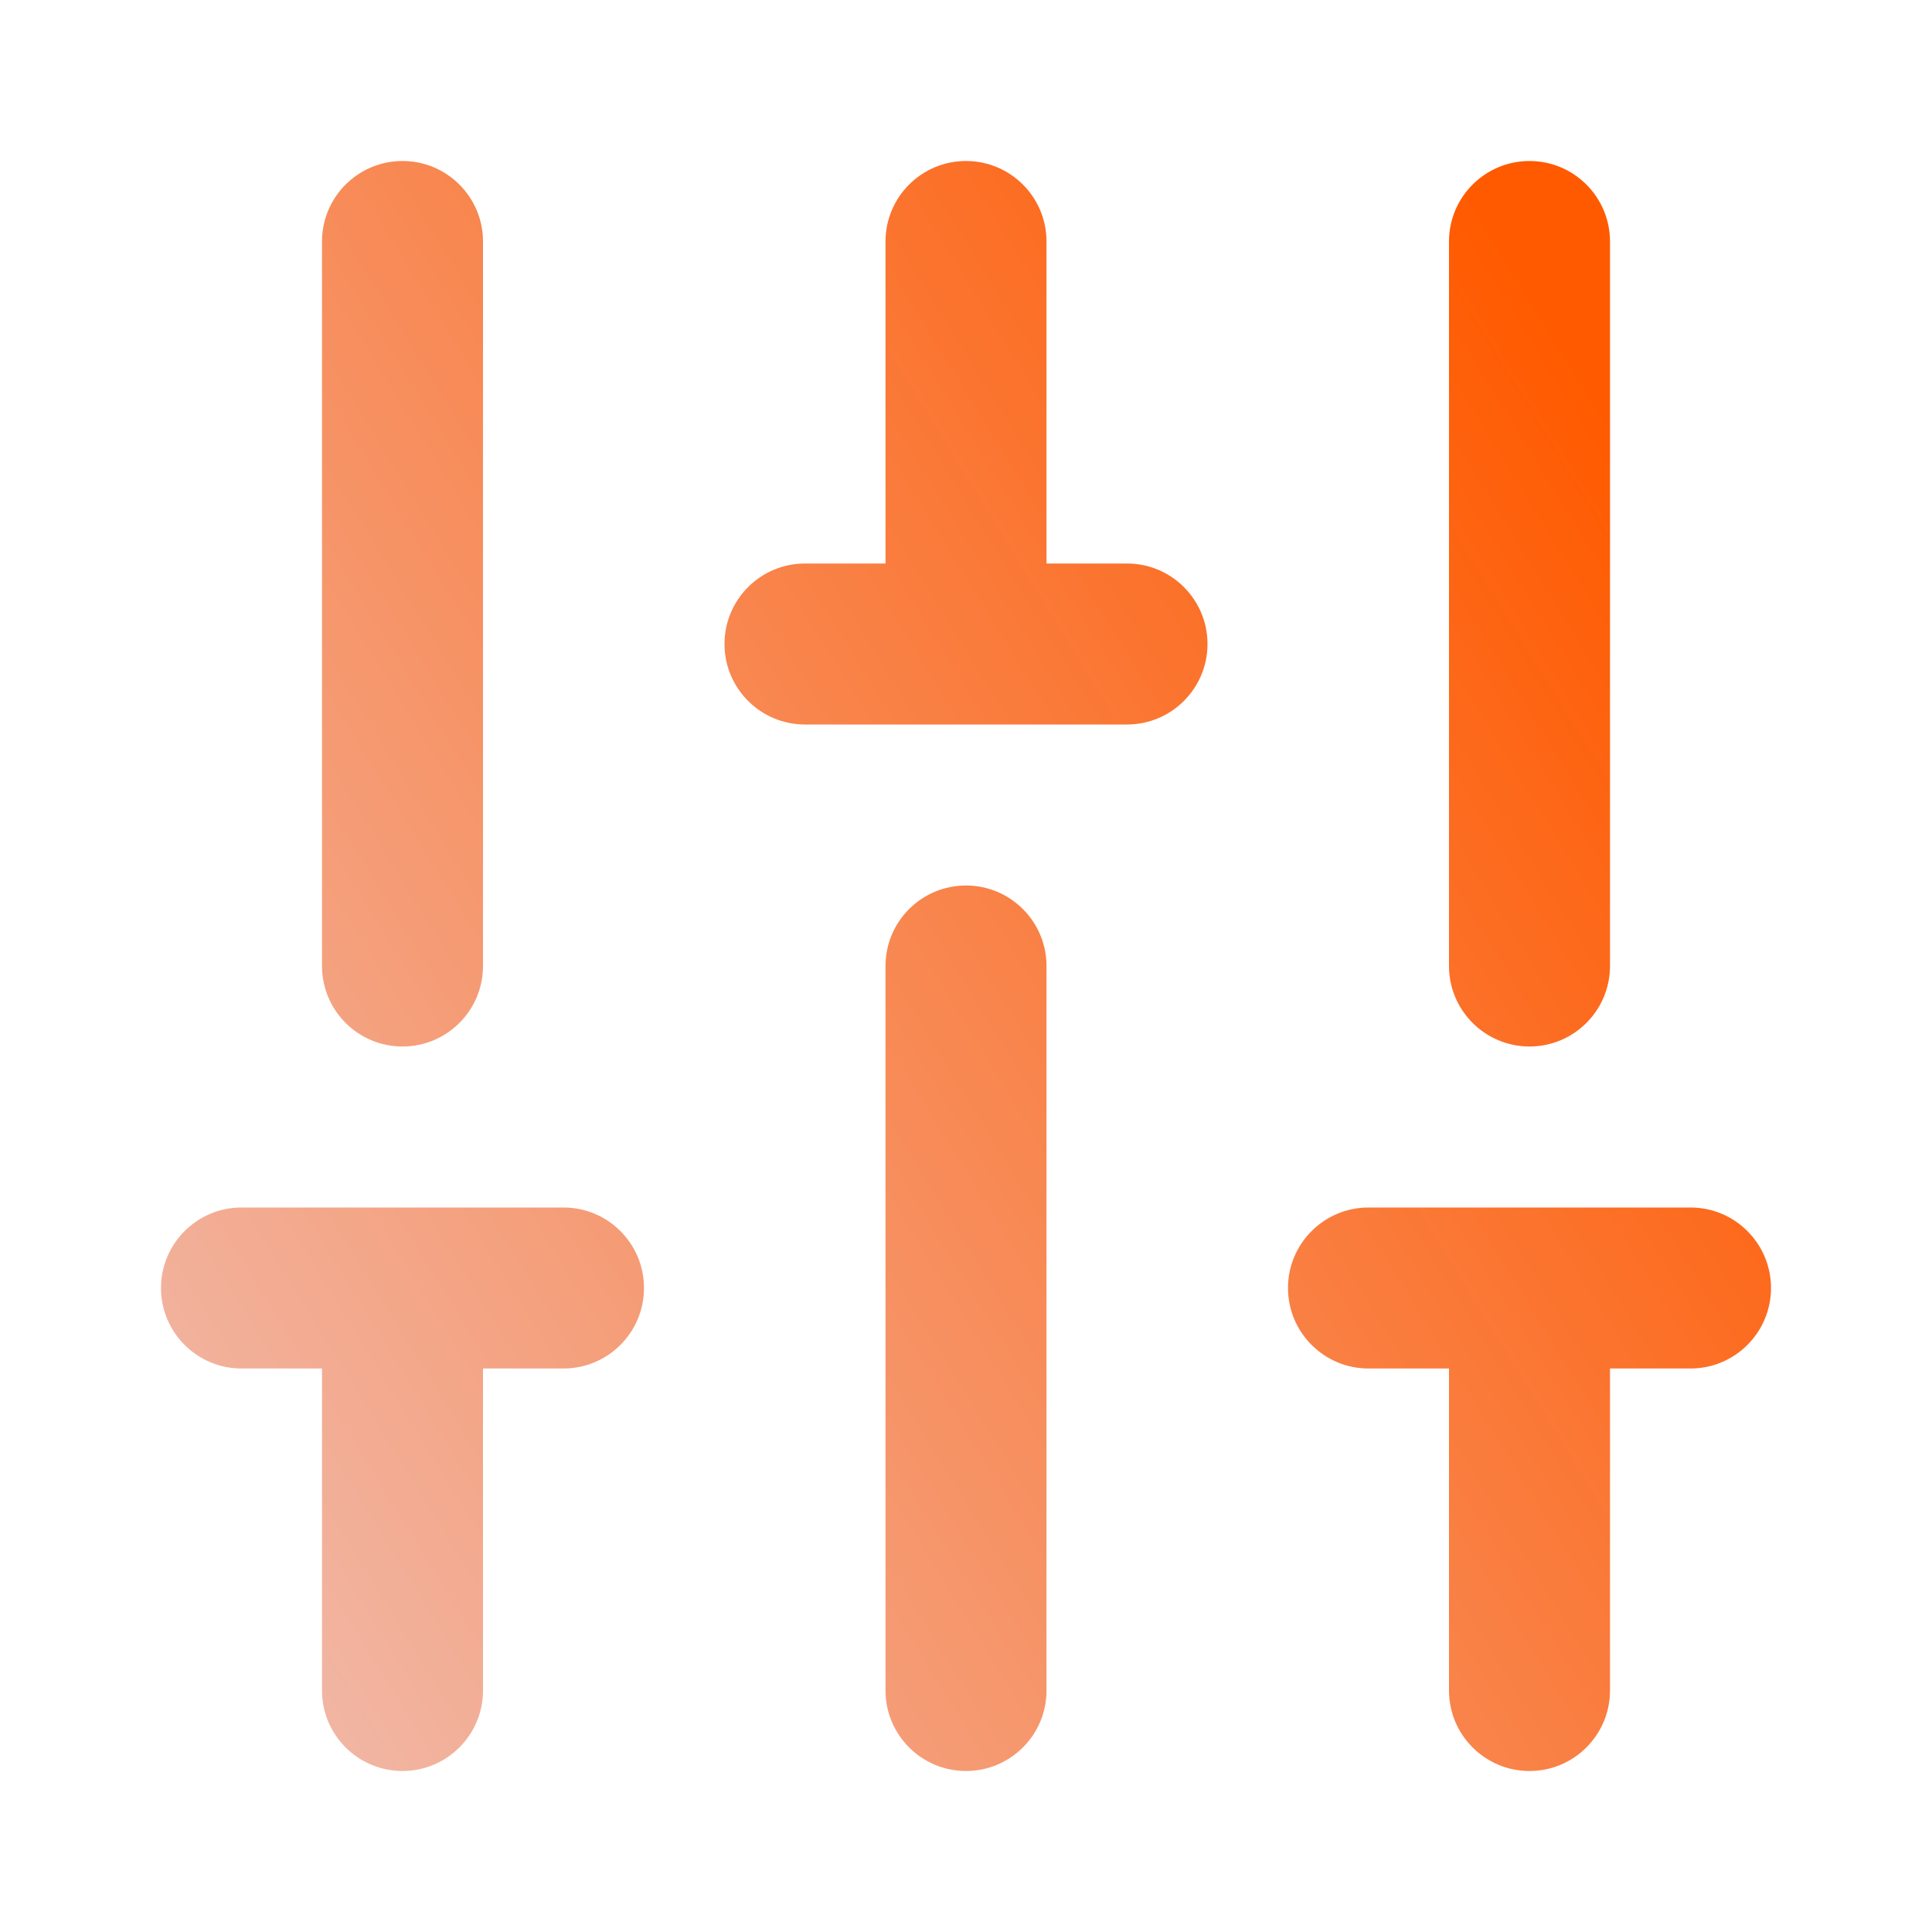 <svg width="48" height="48" viewBox="0 0 48 48" fill="none" xmlns="http://www.w3.org/2000/svg">
<path d="M16 32C16 33.104 15.104 34 14 34H12V42C12 43.104 11.104 44 10 44C8.896 44 8 43.104 8 42V34H6C4.896 34 4 33.104 4 32C4 30.896 4.896 30 6 30H14C15.104 30 16 30.896 16 32ZM10 26C11.104 26 12 25.104 12 24V6C12 4.896 11.104 4 10 4C8.896 4 8 4.896 8 6V24C8 25.104 8.896 26 10 26ZM24 22C22.896 22 22 22.896 22 24V42C22 43.104 22.896 44 24 44C25.104 44 26 43.104 26 42V24C26 22.896 25.104 22 24 22ZM28 14H26V6C26 4.896 25.104 4 24 4C22.896 4 22 4.896 22 6V14H20C18.896 14 18 14.896 18 16C18 17.104 18.896 18 20 18H28C29.104 18 30 17.104 30 16C30 14.896 29.104 14 28 14ZM42 30H34C32.896 30 32 30.896 32 32C32 33.104 32.896 34 34 34H36V42C36 43.104 36.896 44 38 44C39.104 44 40 43.104 40 42V34H42C43.104 34 44 33.104 44 32C44 30.896 43.104 30 42 30ZM38 26C39.104 26 40 25.104 40 24V6C40 4.896 39.104 4 38 4C36.896 4 36 4.896 36 6V24C36 25.104 36.896 26 38 26Z" fill="url(#paint0_linear_24379_10612)"/>
<defs>
<linearGradient id="paint0_linear_24379_10612" x1="44" y1="16.778" x2="-13.289" y2="52.12" gradientUnits="userSpaceOnUse">
<stop stop-color="#FF5A00"/>
<stop offset="1" stop-color="#EAE5F8"/>
</linearGradient>
</defs>
</svg>
